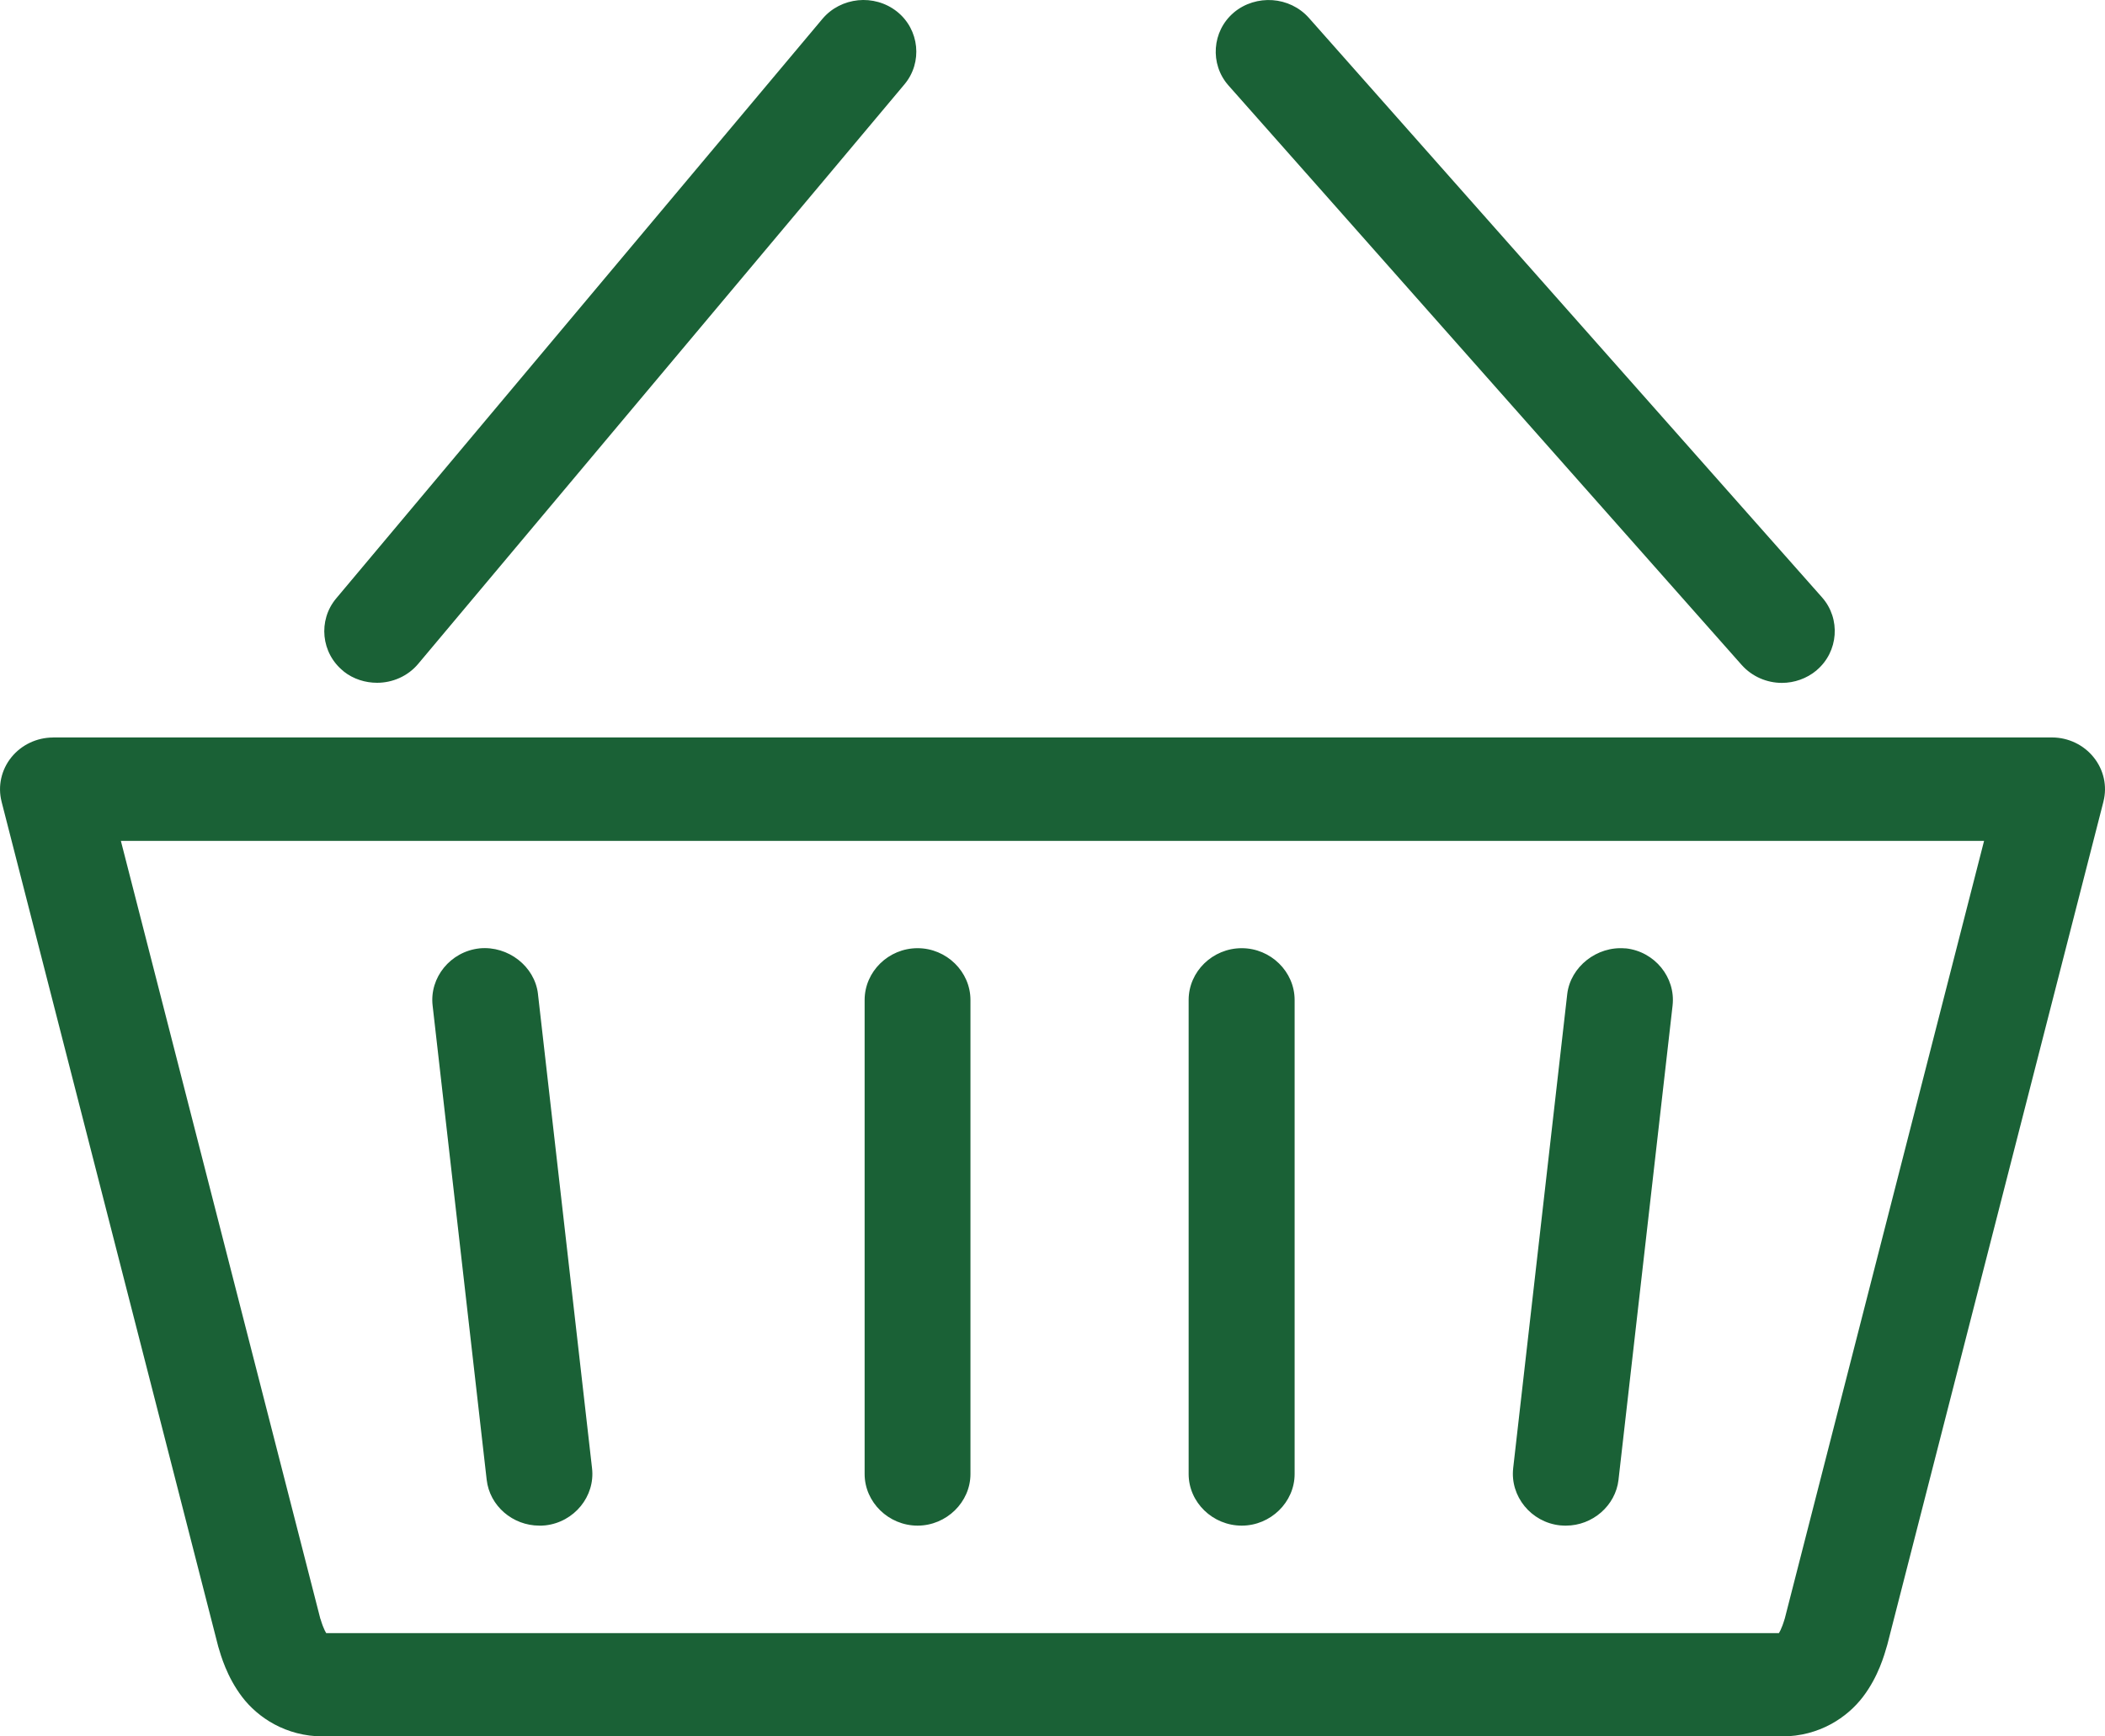 <svg width="40" height="33" viewBox="0 0 40 33" fill="none" xmlns="http://www.w3.org/2000/svg">
<path d="M24.181 0.003C23.923 -0.015 23.656 0.062 23.448 0.236L23.445 0.239C23.029 0.591 22.986 1.219 23.343 1.623L33.095 12.636L33.098 12.639C33.295 12.86 33.577 12.978 33.86 12.978C34.096 12.978 34.332 12.896 34.519 12.74L34.521 12.737C34.937 12.385 34.981 11.757 34.623 11.353L24.872 0.34C24.691 0.136 24.439 0.021 24.181 0.003ZM16.306 0.005C16.049 0.031 15.802 0.151 15.627 0.36L6.388 11.373C6.039 11.789 6.1 12.415 6.529 12.757V12.759C6.717 12.909 6.947 12.976 7.166 12.976C7.456 12.976 7.749 12.853 7.947 12.616L17.186 1.604C17.536 1.188 17.473 0.561 17.045 0.22C16.831 0.05 16.562 -0.021 16.305 0.005H16.306ZM1.01 14.016C0.7 14.016 0.408 14.155 0.217 14.391C0.024 14.629 -0.045 14.942 0.03 15.234V15.236L4.142 31.273C4.145 31.282 4.147 31.287 4.147 31.292L4.146 31.289C4.196 31.459 4.309 31.866 4.603 32.252C4.897 32.637 5.428 33 6.143 33H33.859C34.575 33 35.106 32.635 35.401 32.247C35.696 31.859 35.808 31.447 35.86 31.268C35.86 31.267 35.862 31.263 35.863 31.258L35.864 31.255L39.97 15.236V15.234C40.046 14.938 39.975 14.629 39.785 14.393C39.595 14.156 39.304 14.016 38.996 14.015H1.01V14.016ZM2.299 15.981H37.702L33.916 30.756C33.848 30.984 33.803 31.033 33.803 31.037H6.199C6.201 31.034 6.157 30.991 6.09 30.768C6.088 30.764 6.088 30.768 6.087 30.763L2.297 15.981H2.299ZM17.436 18.02C16.882 18.02 16.43 18.467 16.43 19.004V28.013C16.43 28.55 16.887 28.994 17.436 28.994C17.984 28.994 18.441 28.548 18.441 28.013V19.004C18.441 18.467 17.987 18.02 17.436 18.02ZM23.596 18.02C23.042 18.02 22.587 18.464 22.587 19.004V28.013C22.587 28.553 23.046 28.994 23.596 28.994C24.145 28.994 24.601 28.548 24.601 28.013V19.004C24.601 18.467 24.147 18.02 23.596 18.02ZM9.108 18.024C8.56 18.085 8.158 18.577 8.221 19.112L9.248 28.121C9.304 28.62 9.743 28.994 10.25 28.994C10.267 28.994 10.308 28.996 10.363 28.989C10.911 28.928 11.313 28.437 11.25 27.902L10.223 18.894V18.891C10.163 18.365 9.656 17.972 9.115 18.023H9.108V18.024ZM30.886 18.024C30.345 17.974 29.841 18.375 29.781 18.893L28.754 27.902V27.904C28.694 28.437 29.094 28.93 29.644 28.989C29.697 28.994 29.738 28.994 29.756 28.994C30.26 28.994 30.699 28.617 30.756 28.121V28.118L31.783 19.11V19.108C31.843 18.575 31.443 18.082 30.893 18.023H30.887L30.886 18.024Z" fill="#1A6136"/>
</svg>
